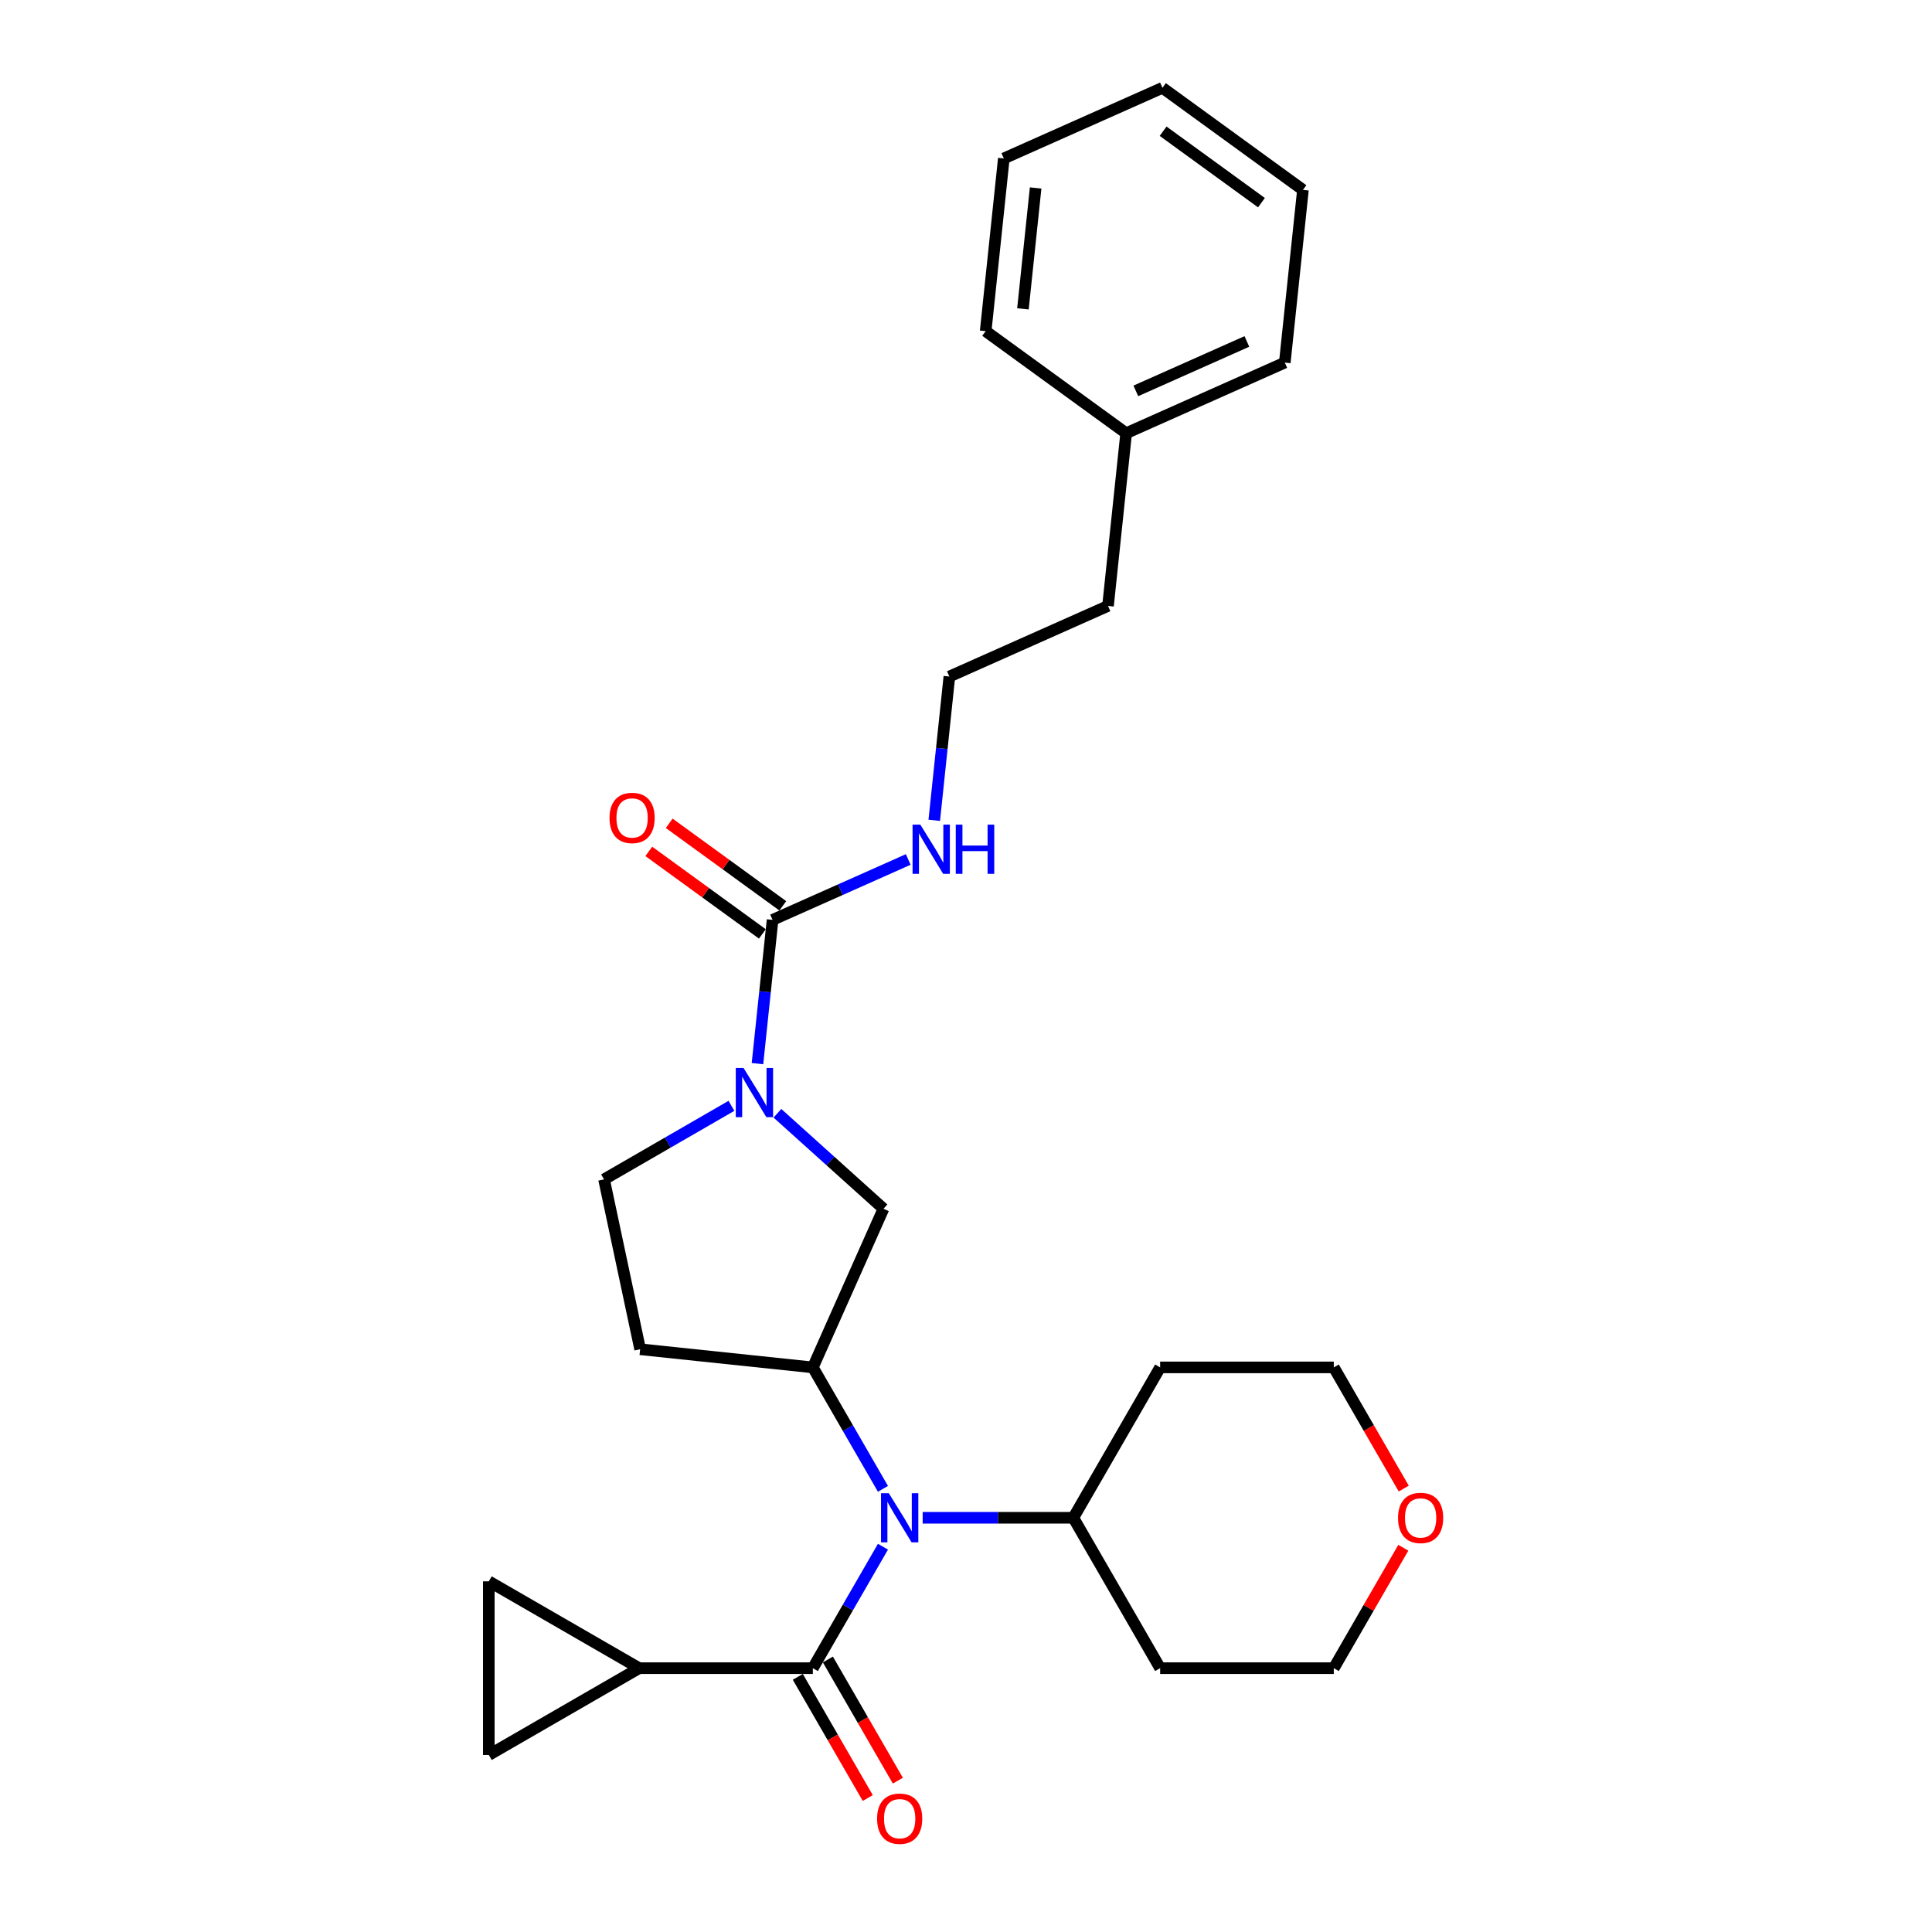 <?xml version='1.0' encoding='iso-8859-1'?>
<svg version='1.1' baseProfile='full'
              xmlns='http://www.w3.org/2000/svg'
                      xmlns:rdkit='http://www.rdkit.org/xml'
                      xmlns:xlink='http://www.w3.org/1999/xlink'
                  xml:space='preserve'
width='1000px' height='1000px' viewBox='0 0 1000 1000'>
<!-- END OF HEADER -->
<rect style='opacity:1.0;fill:#FFFFFF;stroke:none' width='1000' height='1000' x='0' y='0'> </rect>
<path class='bond-1' d='M 420.727,863.44 L 438.874,832.008' style='fill:none;fill-rule:evenodd;stroke:#000000;stroke-width:6px;stroke-linecap:butt;stroke-linejoin:miter;stroke-opacity:1' />
<path class='bond-1' d='M 438.874,832.008 L 457.021,800.576' style='fill:none;fill-rule:evenodd;stroke:#0000FF;stroke-width:6px;stroke-linecap:butt;stroke-linejoin:miter;stroke-opacity:1' />
<path class='bond-4' d='M 420.727,863.44 L 330.846,863.44' style='fill:none;fill-rule:evenodd;stroke:#000000;stroke-width:6px;stroke-linecap:butt;stroke-linejoin:miter;stroke-opacity:1' />
<path class='bond-10' d='M 412.943,867.934 L 431.049,899.295' style='fill:none;fill-rule:evenodd;stroke:#000000;stroke-width:6px;stroke-linecap:butt;stroke-linejoin:miter;stroke-opacity:1' />
<path class='bond-10' d='M 431.049,899.295 L 449.155,930.655' style='fill:none;fill-rule:evenodd;stroke:#FF0000;stroke-width:6px;stroke-linecap:butt;stroke-linejoin:miter;stroke-opacity:1' />
<path class='bond-10' d='M 428.51,858.946 L 446.616,890.307' style='fill:none;fill-rule:evenodd;stroke:#000000;stroke-width:6px;stroke-linecap:butt;stroke-linejoin:miter;stroke-opacity:1' />
<path class='bond-10' d='M 446.616,890.307 L 464.722,921.667' style='fill:none;fill-rule:evenodd;stroke:#FF0000;stroke-width:6px;stroke-linecap:butt;stroke-linejoin:miter;stroke-opacity:1' />
<path class='bond-0' d='M 402.39,576.226 L 429.837,600.939' style='fill:none;fill-rule:evenodd;stroke:#0000FF;stroke-width:6px;stroke-linecap:butt;stroke-linejoin:miter;stroke-opacity:1' />
<path class='bond-0' d='M 429.837,600.939 L 457.284,625.653' style='fill:none;fill-rule:evenodd;stroke:#000000;stroke-width:6px;stroke-linecap:butt;stroke-linejoin:miter;stroke-opacity:1' />
<path class='bond-2' d='M 392.064,550.537 L 395.974,513.33' style='fill:none;fill-rule:evenodd;stroke:#0000FF;stroke-width:6px;stroke-linecap:butt;stroke-linejoin:miter;stroke-opacity:1' />
<path class='bond-2' d='M 395.974,513.33 L 399.885,476.123' style='fill:none;fill-rule:evenodd;stroke:#000000;stroke-width:6px;stroke-linecap:butt;stroke-linejoin:miter;stroke-opacity:1' />
<path class='bond-29' d='M 378.59,572.381 L 345.62,591.416' style='fill:none;fill-rule:evenodd;stroke:#0000FF;stroke-width:6px;stroke-linecap:butt;stroke-linejoin:miter;stroke-opacity:1' />
<path class='bond-29' d='M 345.62,591.416 L 312.651,610.451' style='fill:none;fill-rule:evenodd;stroke:#000000;stroke-width:6px;stroke-linecap:butt;stroke-linejoin:miter;stroke-opacity:1' />
<path class='bond-3' d='M 457.021,770.627 L 438.874,739.195' style='fill:none;fill-rule:evenodd;stroke:#0000FF;stroke-width:6px;stroke-linecap:butt;stroke-linejoin:miter;stroke-opacity:1' />
<path class='bond-3' d='M 438.874,739.195 L 420.727,707.763' style='fill:none;fill-rule:evenodd;stroke:#000000;stroke-width:6px;stroke-linecap:butt;stroke-linejoin:miter;stroke-opacity:1' />
<path class='bond-12' d='M 477.567,785.601 L 516.557,785.601' style='fill:none;fill-rule:evenodd;stroke:#0000FF;stroke-width:6px;stroke-linecap:butt;stroke-linejoin:miter;stroke-opacity:1' />
<path class='bond-12' d='M 516.557,785.601 L 555.547,785.601' style='fill:none;fill-rule:evenodd;stroke:#000000;stroke-width:6px;stroke-linecap:butt;stroke-linejoin:miter;stroke-opacity:1' />
<path class='bond-11' d='M 405.168,468.851 L 375.776,447.497' style='fill:none;fill-rule:evenodd;stroke:#000000;stroke-width:6px;stroke-linecap:butt;stroke-linejoin:miter;stroke-opacity:1' />
<path class='bond-11' d='M 375.776,447.497 L 346.385,426.143' style='fill:none;fill-rule:evenodd;stroke:#FF0000;stroke-width:6px;stroke-linecap:butt;stroke-linejoin:miter;stroke-opacity:1' />
<path class='bond-11' d='M 394.602,483.394 L 365.21,462.04' style='fill:none;fill-rule:evenodd;stroke:#000000;stroke-width:6px;stroke-linecap:butt;stroke-linejoin:miter;stroke-opacity:1' />
<path class='bond-11' d='M 365.21,462.04 L 335.819,440.685' style='fill:none;fill-rule:evenodd;stroke:#FF0000;stroke-width:6px;stroke-linecap:butt;stroke-linejoin:miter;stroke-opacity:1' />
<path class='bond-13' d='M 399.885,476.123 L 434.99,460.493' style='fill:none;fill-rule:evenodd;stroke:#000000;stroke-width:6px;stroke-linecap:butt;stroke-linejoin:miter;stroke-opacity:1' />
<path class='bond-13' d='M 434.99,460.493 L 470.095,444.863' style='fill:none;fill-rule:evenodd;stroke:#0000FF;stroke-width:6px;stroke-linecap:butt;stroke-linejoin:miter;stroke-opacity:1' />
<path class='bond-5' d='M 420.727,707.763 L 457.284,625.653' style='fill:none;fill-rule:evenodd;stroke:#000000;stroke-width:6px;stroke-linecap:butt;stroke-linejoin:miter;stroke-opacity:1' />
<path class='bond-8' d='M 420.727,707.763 L 331.338,698.368' style='fill:none;fill-rule:evenodd;stroke:#000000;stroke-width:6px;stroke-linecap:butt;stroke-linejoin:miter;stroke-opacity:1' />
<path class='bond-6' d='M 330.846,863.44 L 253.007,908.381' style='fill:none;fill-rule:evenodd;stroke:#000000;stroke-width:6px;stroke-linecap:butt;stroke-linejoin:miter;stroke-opacity:1' />
<path class='bond-7' d='M 330.846,863.44 L 253.007,818.5' style='fill:none;fill-rule:evenodd;stroke:#000000;stroke-width:6px;stroke-linecap:butt;stroke-linejoin:miter;stroke-opacity:1' />
<path class='bond-27' d='M 253.007,908.381 L 253.007,818.5' style='fill:none;fill-rule:evenodd;stroke:#000000;stroke-width:6px;stroke-linecap:butt;stroke-linejoin:miter;stroke-opacity:1' />
<path class='bond-9' d='M 331.338,698.368 L 312.651,610.451' style='fill:none;fill-rule:evenodd;stroke:#000000;stroke-width:6px;stroke-linecap:butt;stroke-linejoin:miter;stroke-opacity:1' />
<path class='bond-15' d='M 555.547,785.601 L 600.488,707.763' style='fill:none;fill-rule:evenodd;stroke:#000000;stroke-width:6px;stroke-linecap:butt;stroke-linejoin:miter;stroke-opacity:1' />
<path class='bond-16' d='M 555.547,785.601 L 600.488,863.44' style='fill:none;fill-rule:evenodd;stroke:#000000;stroke-width:6px;stroke-linecap:butt;stroke-linejoin:miter;stroke-opacity:1' />
<path class='bond-17' d='M 483.569,424.591 L 487.479,387.384' style='fill:none;fill-rule:evenodd;stroke:#0000FF;stroke-width:6px;stroke-linecap:butt;stroke-linejoin:miter;stroke-opacity:1' />
<path class='bond-17' d='M 487.479,387.384 L 491.39,350.177' style='fill:none;fill-rule:evenodd;stroke:#000000;stroke-width:6px;stroke-linecap:butt;stroke-linejoin:miter;stroke-opacity:1' />
<path class='bond-14' d='M 726.352,801.115 L 708.36,832.278' style='fill:none;fill-rule:evenodd;stroke:#FF0000;stroke-width:6px;stroke-linecap:butt;stroke-linejoin:miter;stroke-opacity:1' />
<path class='bond-14' d='M 708.36,832.278 L 690.368,863.44' style='fill:none;fill-rule:evenodd;stroke:#000000;stroke-width:6px;stroke-linecap:butt;stroke-linejoin:miter;stroke-opacity:1' />
<path class='bond-28' d='M 726.58,770.484 L 708.474,739.123' style='fill:none;fill-rule:evenodd;stroke:#FF0000;stroke-width:6px;stroke-linecap:butt;stroke-linejoin:miter;stroke-opacity:1' />
<path class='bond-28' d='M 708.474,739.123 L 690.368,707.763' style='fill:none;fill-rule:evenodd;stroke:#000000;stroke-width:6px;stroke-linecap:butt;stroke-linejoin:miter;stroke-opacity:1' />
<path class='bond-20' d='M 600.488,707.763 L 690.368,707.763' style='fill:none;fill-rule:evenodd;stroke:#000000;stroke-width:6px;stroke-linecap:butt;stroke-linejoin:miter;stroke-opacity:1' />
<path class='bond-19' d='M 600.488,863.44 L 690.368,863.44' style='fill:none;fill-rule:evenodd;stroke:#000000;stroke-width:6px;stroke-linecap:butt;stroke-linejoin:miter;stroke-opacity:1' />
<path class='bond-21' d='M 491.39,350.177 L 573.5,313.619' style='fill:none;fill-rule:evenodd;stroke:#000000;stroke-width:6px;stroke-linecap:butt;stroke-linejoin:miter;stroke-opacity:1' />
<path class='bond-18' d='M 582.895,224.231 L 573.5,313.619' style='fill:none;fill-rule:evenodd;stroke:#000000;stroke-width:6px;stroke-linecap:butt;stroke-linejoin:miter;stroke-opacity:1' />
<path class='bond-22' d='M 582.895,224.231 L 665.005,187.673' style='fill:none;fill-rule:evenodd;stroke:#000000;stroke-width:6px;stroke-linecap:butt;stroke-linejoin:miter;stroke-opacity:1' />
<path class='bond-22' d='M 587.9,202.325 L 645.377,176.735' style='fill:none;fill-rule:evenodd;stroke:#000000;stroke-width:6px;stroke-linecap:butt;stroke-linejoin:miter;stroke-opacity:1' />
<path class='bond-23' d='M 582.895,224.231 L 510.18,171.4' style='fill:none;fill-rule:evenodd;stroke:#000000;stroke-width:6px;stroke-linecap:butt;stroke-linejoin:miter;stroke-opacity:1' />
<path class='bond-25' d='M 665.005,187.673 L 674.4,98.285' style='fill:none;fill-rule:evenodd;stroke:#000000;stroke-width:6px;stroke-linecap:butt;stroke-linejoin:miter;stroke-opacity:1' />
<path class='bond-24' d='M 510.18,171.4 L 519.575,82.012' style='fill:none;fill-rule:evenodd;stroke:#000000;stroke-width:6px;stroke-linecap:butt;stroke-linejoin:miter;stroke-opacity:1' />
<path class='bond-24' d='M 529.467,159.871 L 536.044,97.299' style='fill:none;fill-rule:evenodd;stroke:#000000;stroke-width:6px;stroke-linecap:butt;stroke-linejoin:miter;stroke-opacity:1' />
<path class='bond-26' d='M 519.575,82.012 L 601.685,45.455' style='fill:none;fill-rule:evenodd;stroke:#000000;stroke-width:6px;stroke-linecap:butt;stroke-linejoin:miter;stroke-opacity:1' />
<path class='bond-30' d='M 674.4,98.285 L 601.685,45.455' style='fill:none;fill-rule:evenodd;stroke:#000000;stroke-width:6px;stroke-linecap:butt;stroke-linejoin:miter;stroke-opacity:1' />
<path class='bond-30' d='M 652.927,104.903 L 602.026,67.922' style='fill:none;fill-rule:evenodd;stroke:#000000;stroke-width:6px;stroke-linecap:butt;stroke-linejoin:miter;stroke-opacity:1' />
<path  class='atom-1' d='M 384.863 552.784
L 393.204 566.266
Q 394.031 567.596, 395.361 570.005
Q 396.692 572.414, 396.764 572.557
L 396.764 552.784
L 400.143 552.784
L 400.143 578.238
L 396.656 578.238
L 387.704 563.497
Q 386.661 561.772, 385.547 559.794
Q 384.468 557.817, 384.144 557.206
L 384.144 578.238
L 380.837 578.238
L 380.837 552.784
L 384.863 552.784
' fill='#0000FF'/>
<path  class='atom-2' d='M 460.04 772.874
L 468.381 786.356
Q 469.208 787.687, 470.538 790.095
Q 471.869 792.504, 471.94 792.648
L 471.94 772.874
L 475.32 772.874
L 475.32 798.329
L 471.833 798.329
L 462.88 783.588
Q 461.838 781.862, 460.723 779.885
Q 459.645 777.908, 459.321 777.296
L 459.321 798.329
L 456.014 798.329
L 456.014 772.874
L 460.04 772.874
' fill='#0000FF'/>
<path  class='atom-11' d='M 453.982 941.351
Q 453.982 935.239, 457.002 931.824
Q 460.022 928.408, 465.667 928.408
Q 471.311 928.408, 474.331 931.824
Q 477.351 935.239, 477.351 941.351
Q 477.351 947.535, 474.295 951.058
Q 471.239 954.545, 465.667 954.545
Q 460.058 954.545, 457.002 951.058
Q 453.982 947.571, 453.982 941.351
M 465.667 951.669
Q 469.55 951.669, 471.635 949.081
Q 473.756 946.456, 473.756 941.351
Q 473.756 936.354, 471.635 933.837
Q 469.55 931.284, 465.667 931.284
Q 461.784 931.284, 459.663 933.801
Q 457.578 936.318, 457.578 941.351
Q 457.578 946.492, 459.663 949.081
Q 461.784 951.669, 465.667 951.669
' fill='#FF0000'/>
<path  class='atom-12' d='M 315.486 423.364
Q 315.486 417.252, 318.506 413.837
Q 321.526 410.421, 327.17 410.421
Q 332.815 410.421, 335.835 413.837
Q 338.855 417.252, 338.855 423.364
Q 338.855 429.548, 335.799 433.071
Q 332.743 436.559, 327.17 436.559
Q 321.562 436.559, 318.506 433.071
Q 315.486 429.584, 315.486 423.364
M 327.17 433.682
Q 331.053 433.682, 333.138 431.094
Q 335.259 428.469, 335.259 423.364
Q 335.259 418.367, 333.138 415.85
Q 331.053 413.297, 327.17 413.297
Q 323.287 413.297, 321.166 415.814
Q 319.081 418.331, 319.081 423.364
Q 319.081 428.505, 321.166 431.094
Q 323.287 433.682, 327.17 433.682
' fill='#FF0000'/>
<path  class='atom-14' d='M 476.368 426.838
L 484.709 440.32
Q 485.536 441.65, 486.867 444.059
Q 488.197 446.468, 488.269 446.612
L 488.269 426.838
L 491.648 426.838
L 491.648 452.292
L 488.161 452.292
L 479.209 437.552
Q 478.166 435.826, 477.052 433.849
Q 475.973 431.871, 475.649 431.26
L 475.649 452.292
L 472.342 452.292
L 472.342 426.838
L 476.368 426.838
' fill='#0000FF'/>
<path  class='atom-14' d='M 494.704 426.838
L 498.156 426.838
L 498.156 437.659
L 511.17 437.659
L 511.17 426.838
L 514.622 426.838
L 514.622 452.292
L 511.17 452.292
L 511.17 440.536
L 498.156 440.536
L 498.156 452.292
L 494.704 452.292
L 494.704 426.838
' fill='#0000FF'/>
<path  class='atom-15' d='M 723.624 785.673
Q 723.624 779.561, 726.644 776.146
Q 729.664 772.731, 735.308 772.731
Q 740.953 772.731, 743.973 776.146
Q 746.993 779.561, 746.993 785.673
Q 746.993 791.857, 743.937 795.38
Q 740.881 798.868, 735.308 798.868
Q 729.7 798.868, 726.644 795.38
Q 723.624 791.893, 723.624 785.673
M 735.308 795.992
Q 739.191 795.992, 741.276 793.403
Q 743.398 790.779, 743.398 785.673
Q 743.398 780.676, 741.276 778.159
Q 739.191 775.607, 735.308 775.607
Q 731.426 775.607, 729.304 778.123
Q 727.219 780.64, 727.219 785.673
Q 727.219 790.814, 729.304 793.403
Q 731.426 795.992, 735.308 795.992
' fill='#FF0000'/>
</svg>
